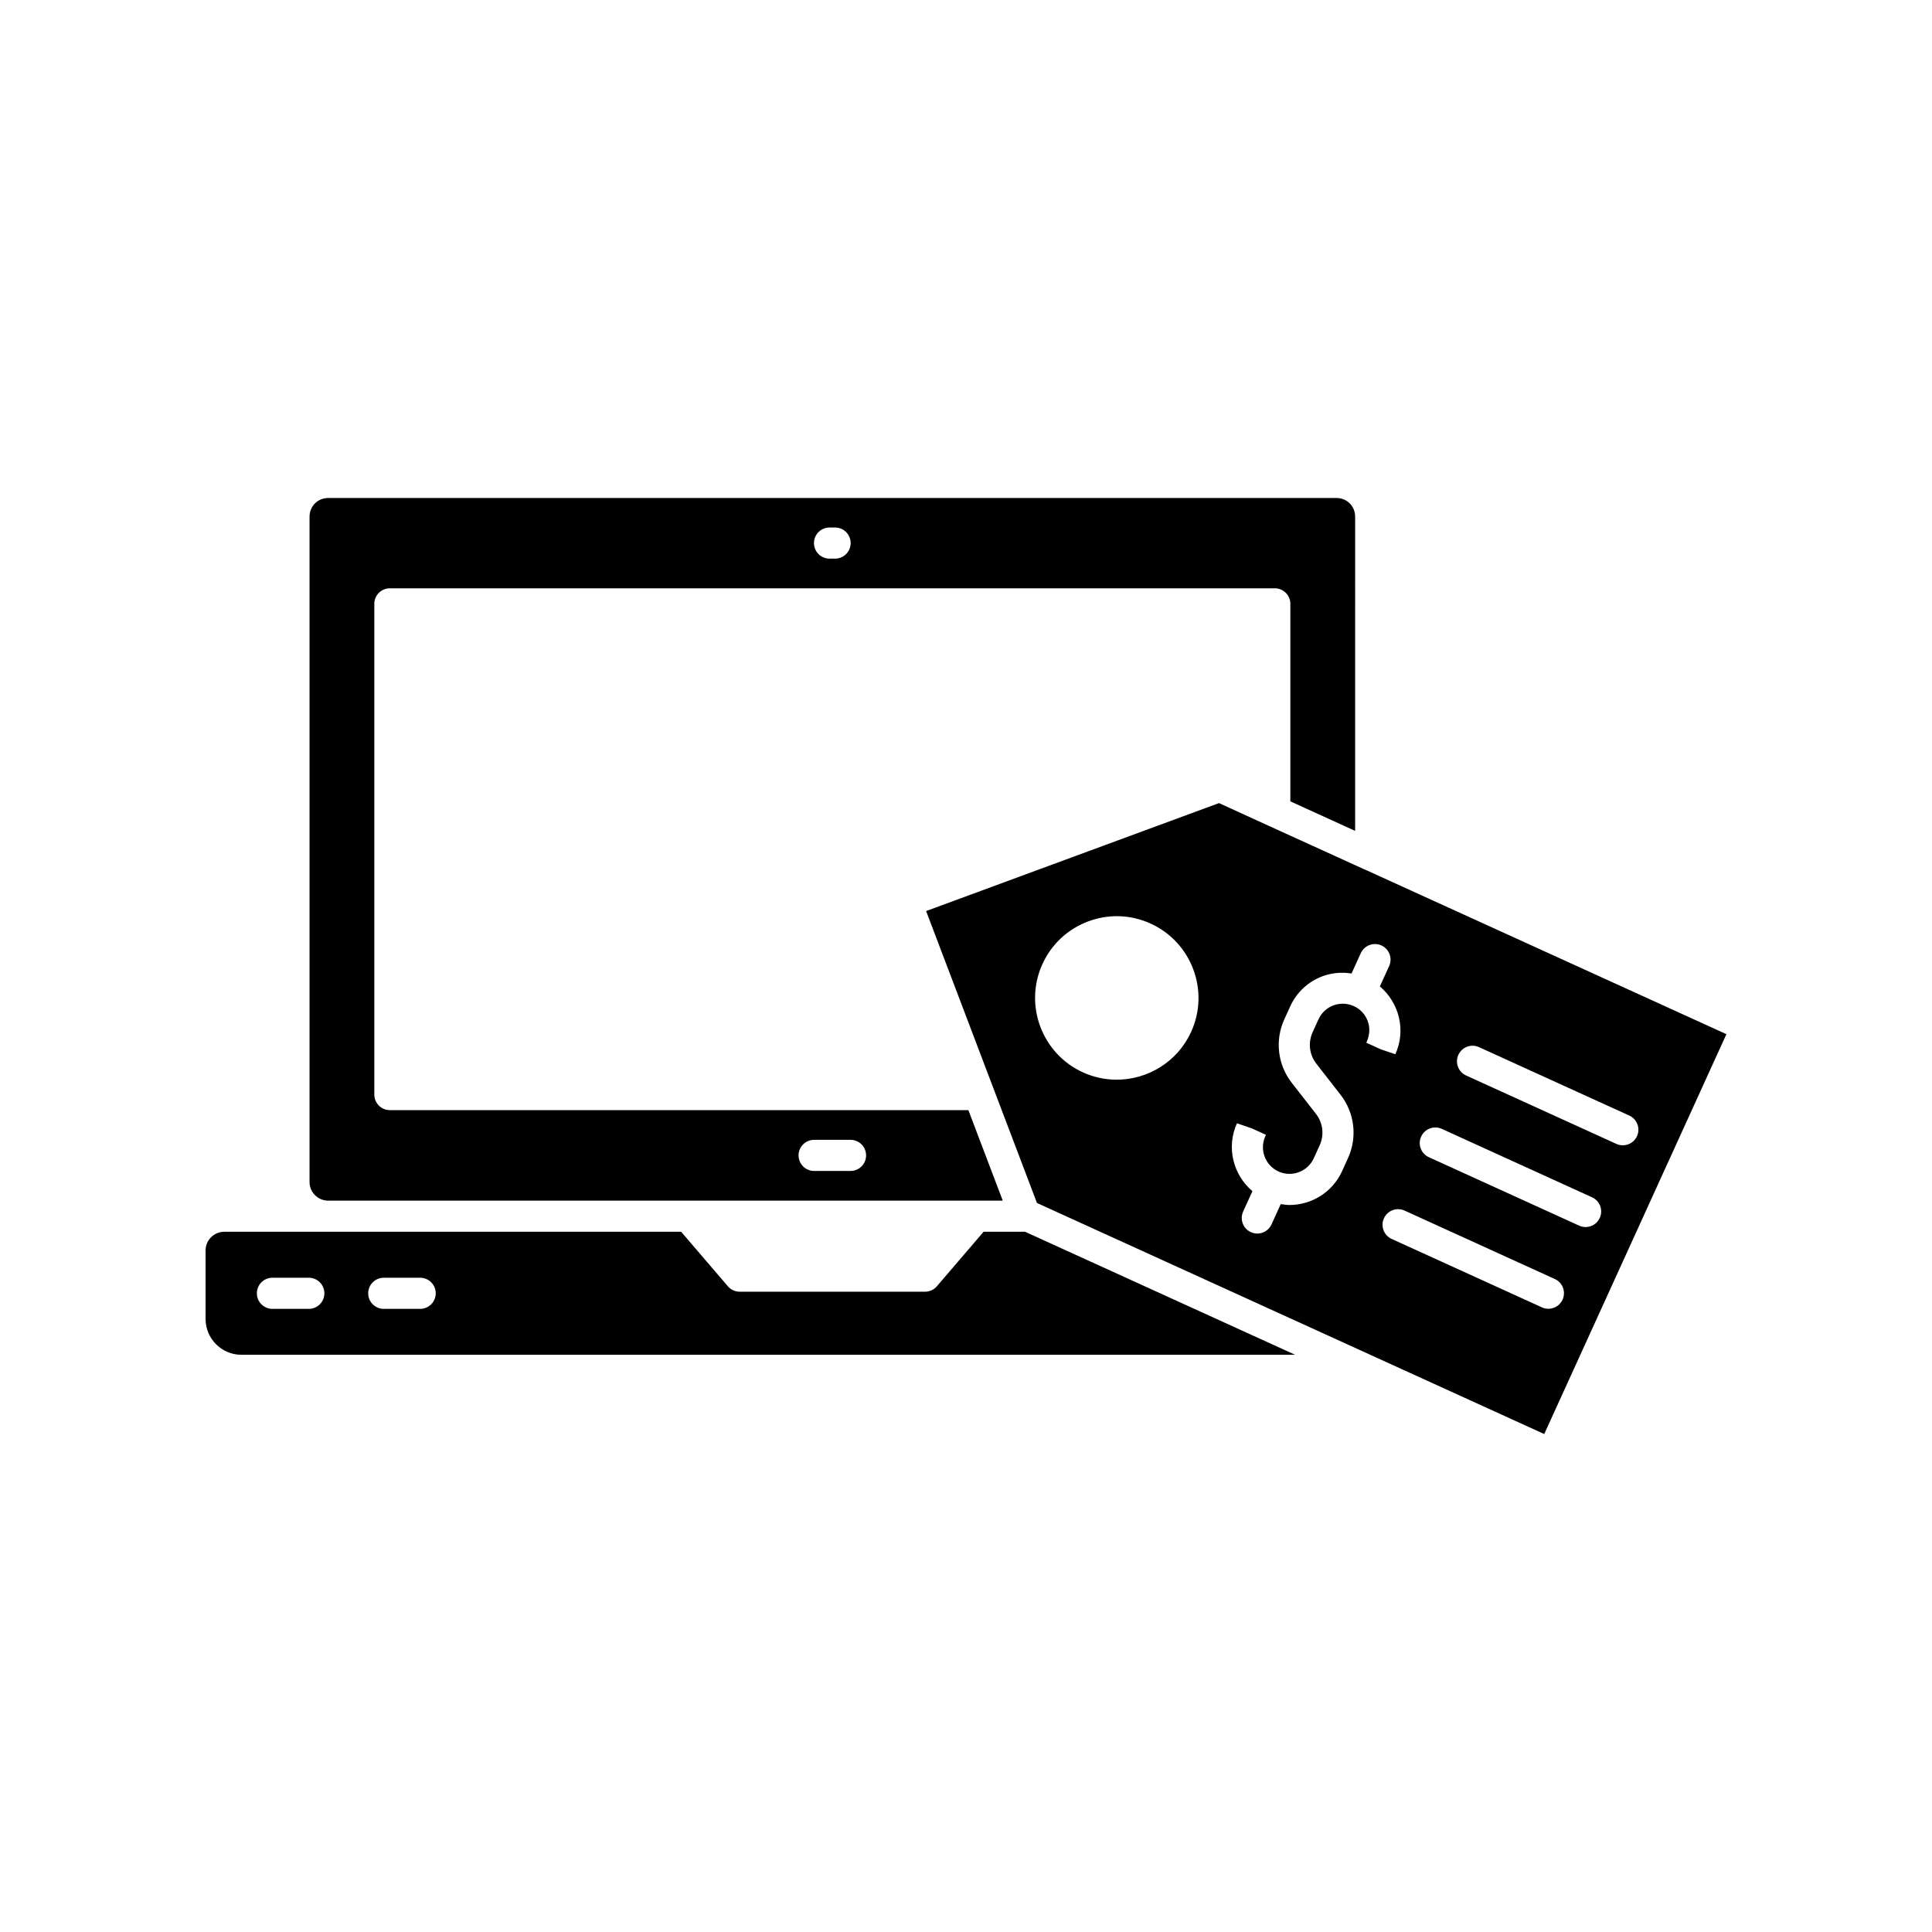 <?xml version="1.0" encoding="UTF-8"?>
<!-- The Best Svg Icon site in the world: iconSvg.co, Visit us! https://iconsvg.co -->
<svg fill="#000000" width="800px" height="800px" version="1.1" viewBox="144 144 512 512" xmlns="http://www.w3.org/2000/svg">
 <g>
  <path d="m505.61 374.39c-0.023-0.008-0.047-0.004-0.07-0.012l-25.422-11.578h-0.004l-13.066-5.973-77.617 28.609 29.375 77.363 0.219 0.102 88.938 40.508c0.008 0.004 0.012 0.012 0.02 0.012l45.254 20.613 48.281-105.97zm-45.941 43.059c-3.625 7.969-11.512 12.68-19.746 12.68-2.996 0-6.035-0.625-8.938-1.945-10.867-4.949-15.68-17.82-10.734-28.688 2.398-5.266 6.703-9.285 12.117-11.309 5.414-2.031 11.301-1.832 16.566 0.574 10.871 4.953 15.684 17.824 10.734 28.688zm46.426 2.883c0.949-2.078 1.012-3.996 0.352-5.766-0.656-1.762-1.965-3.164-3.68-3.941h-0.004c-1.711-0.777-3.625-0.844-5.394-0.188-1.766 0.66-3.168 1.965-3.949 3.68l-1.562 3.434c-1.254 2.758-0.879 5.953 0.984 8.34l6.402 8.215c3.758 4.812 4.519 11.266 1.984 16.828l-1.562 3.434c-2.566 5.633-8.141 8.969-13.957 8.969-0.766 0-1.531-0.125-2.297-0.242l-2.453 5.391c-0.691 1.52-2.188 2.418-3.758 2.418-0.57 0-1.152-0.117-1.707-0.371-2.074-0.945-2.988-3.391-2.047-5.465l2.457-5.398c-5.098-4.32-6.996-11.617-4.094-17.984l3.926 1.34 3.754 1.715-0.168 0.371c-1.609 3.535-0.043 7.731 3.496 9.344 3.535 1.605 7.731 0.043 9.344-3.496l1.562-3.434c1.254-2.758 0.879-5.953-0.98-8.34l-6.406-8.215c-3.754-4.82-4.516-11.266-1.984-16.828l1.562-3.434c1.695-3.723 4.738-6.559 8.566-7.996 2.5-0.93 5.129-1.125 7.691-0.727l2.453-5.387c0.949-2.074 3.394-2.988 5.469-2.047 2.074 0.945 2.988 3.391 2.043 5.465l-2.457 5.394c5.098 4.316 6.996 11.609 4.098 17.98l-3.926-1.34zm52 68.09c-0.691 1.52-2.191 2.418-3.758 2.418-0.57 0-1.152-0.117-1.707-0.371l-39.828-18.141c-2.074-0.945-2.988-3.391-2.043-5.465 0.949-2.074 3.394-2.988 5.465-2.047l39.828 18.141c2.074 0.945 2.988 3.391 2.043 5.465zm9.863-21.66c-0.691 1.52-2.191 2.418-3.758 2.418-0.57 0-1.152-0.117-1.707-0.371l-39.828-18.137c-2.074-0.945-2.988-3.391-2.043-5.465 0.949-2.074 3.391-2.981 5.469-2.047l39.828 18.141c2.07 0.945 2.981 3.387 2.039 5.461zm6.106-19.246c-0.57 0-1.152-0.117-1.707-0.371l-39.828-18.133c-2.078-0.945-2.988-3.391-2.047-5.465 0.949-2.074 3.394-2.988 5.465-2.047l39.828 18.133c2.078 0.945 2.988 3.391 2.047 5.465-0.691 1.523-2.188 2.418-3.758 2.418z"/>
  <path d="m404.66 470.43-12.383 14.449c-0.785 0.914-1.93 1.441-3.133 1.441l-49.117-0.004c-1.203 0-2.348-0.527-3.133-1.441l-12.387-14.449-93.52 0.004h-27.555c-2.731 0-4.953 2.223-4.953 4.953v18.156c0 5.234 4.258 9.492 9.492 9.492h279.26l-71.578-32.602zm-178.82 20.434h-9.645c-2.277 0-4.125-1.848-4.125-4.125 0-2.277 1.848-4.125 4.125-4.125h9.645c2.277 0 4.125 1.848 4.125 4.125 0.004 2.277-1.848 4.125-4.125 4.125zm29.508 0h-9.648c-2.277 0-4.125-1.848-4.125-4.125 0-2.277 1.848-4.125 4.125-4.125h9.648c2.277 0 4.125 1.848 4.125 4.125 0.004 2.277-1.848 4.125-4.125 4.125z"/>
  <path d="m230.98 462.18h178.76l-9.109-23.98h-153.31c-2.277 0-4.125-1.848-4.125-4.125v-130.05c0-2.277 1.848-4.125 4.125-4.125h234.51c2.277 0 4.125 1.848 4.125 4.125v52.344l17.168 7.82 0.004-83.266c0-2.777-2.176-4.953-4.953-4.953h-267.19c-2.777 0-4.953 2.176-4.953 4.953v176.31c-0.004 2.731 2.219 4.953 4.953 4.953zm128.77-16.113h9.648c2.277 0 4.125 1.848 4.125 4.125s-1.848 4.125-4.125 4.125h-9.648c-2.277 0-4.125-1.848-4.125-4.125-0.004-2.273 1.848-4.125 4.125-4.125zm4.082-162.27h1.477c2.277 0 4.125 1.848 4.125 4.125 0 2.277-1.848 4.125-4.125 4.125h-1.477c-2.277 0-4.125-1.848-4.125-4.125 0-2.277 1.848-4.125 4.125-4.125z"/>
 </g>
</svg>